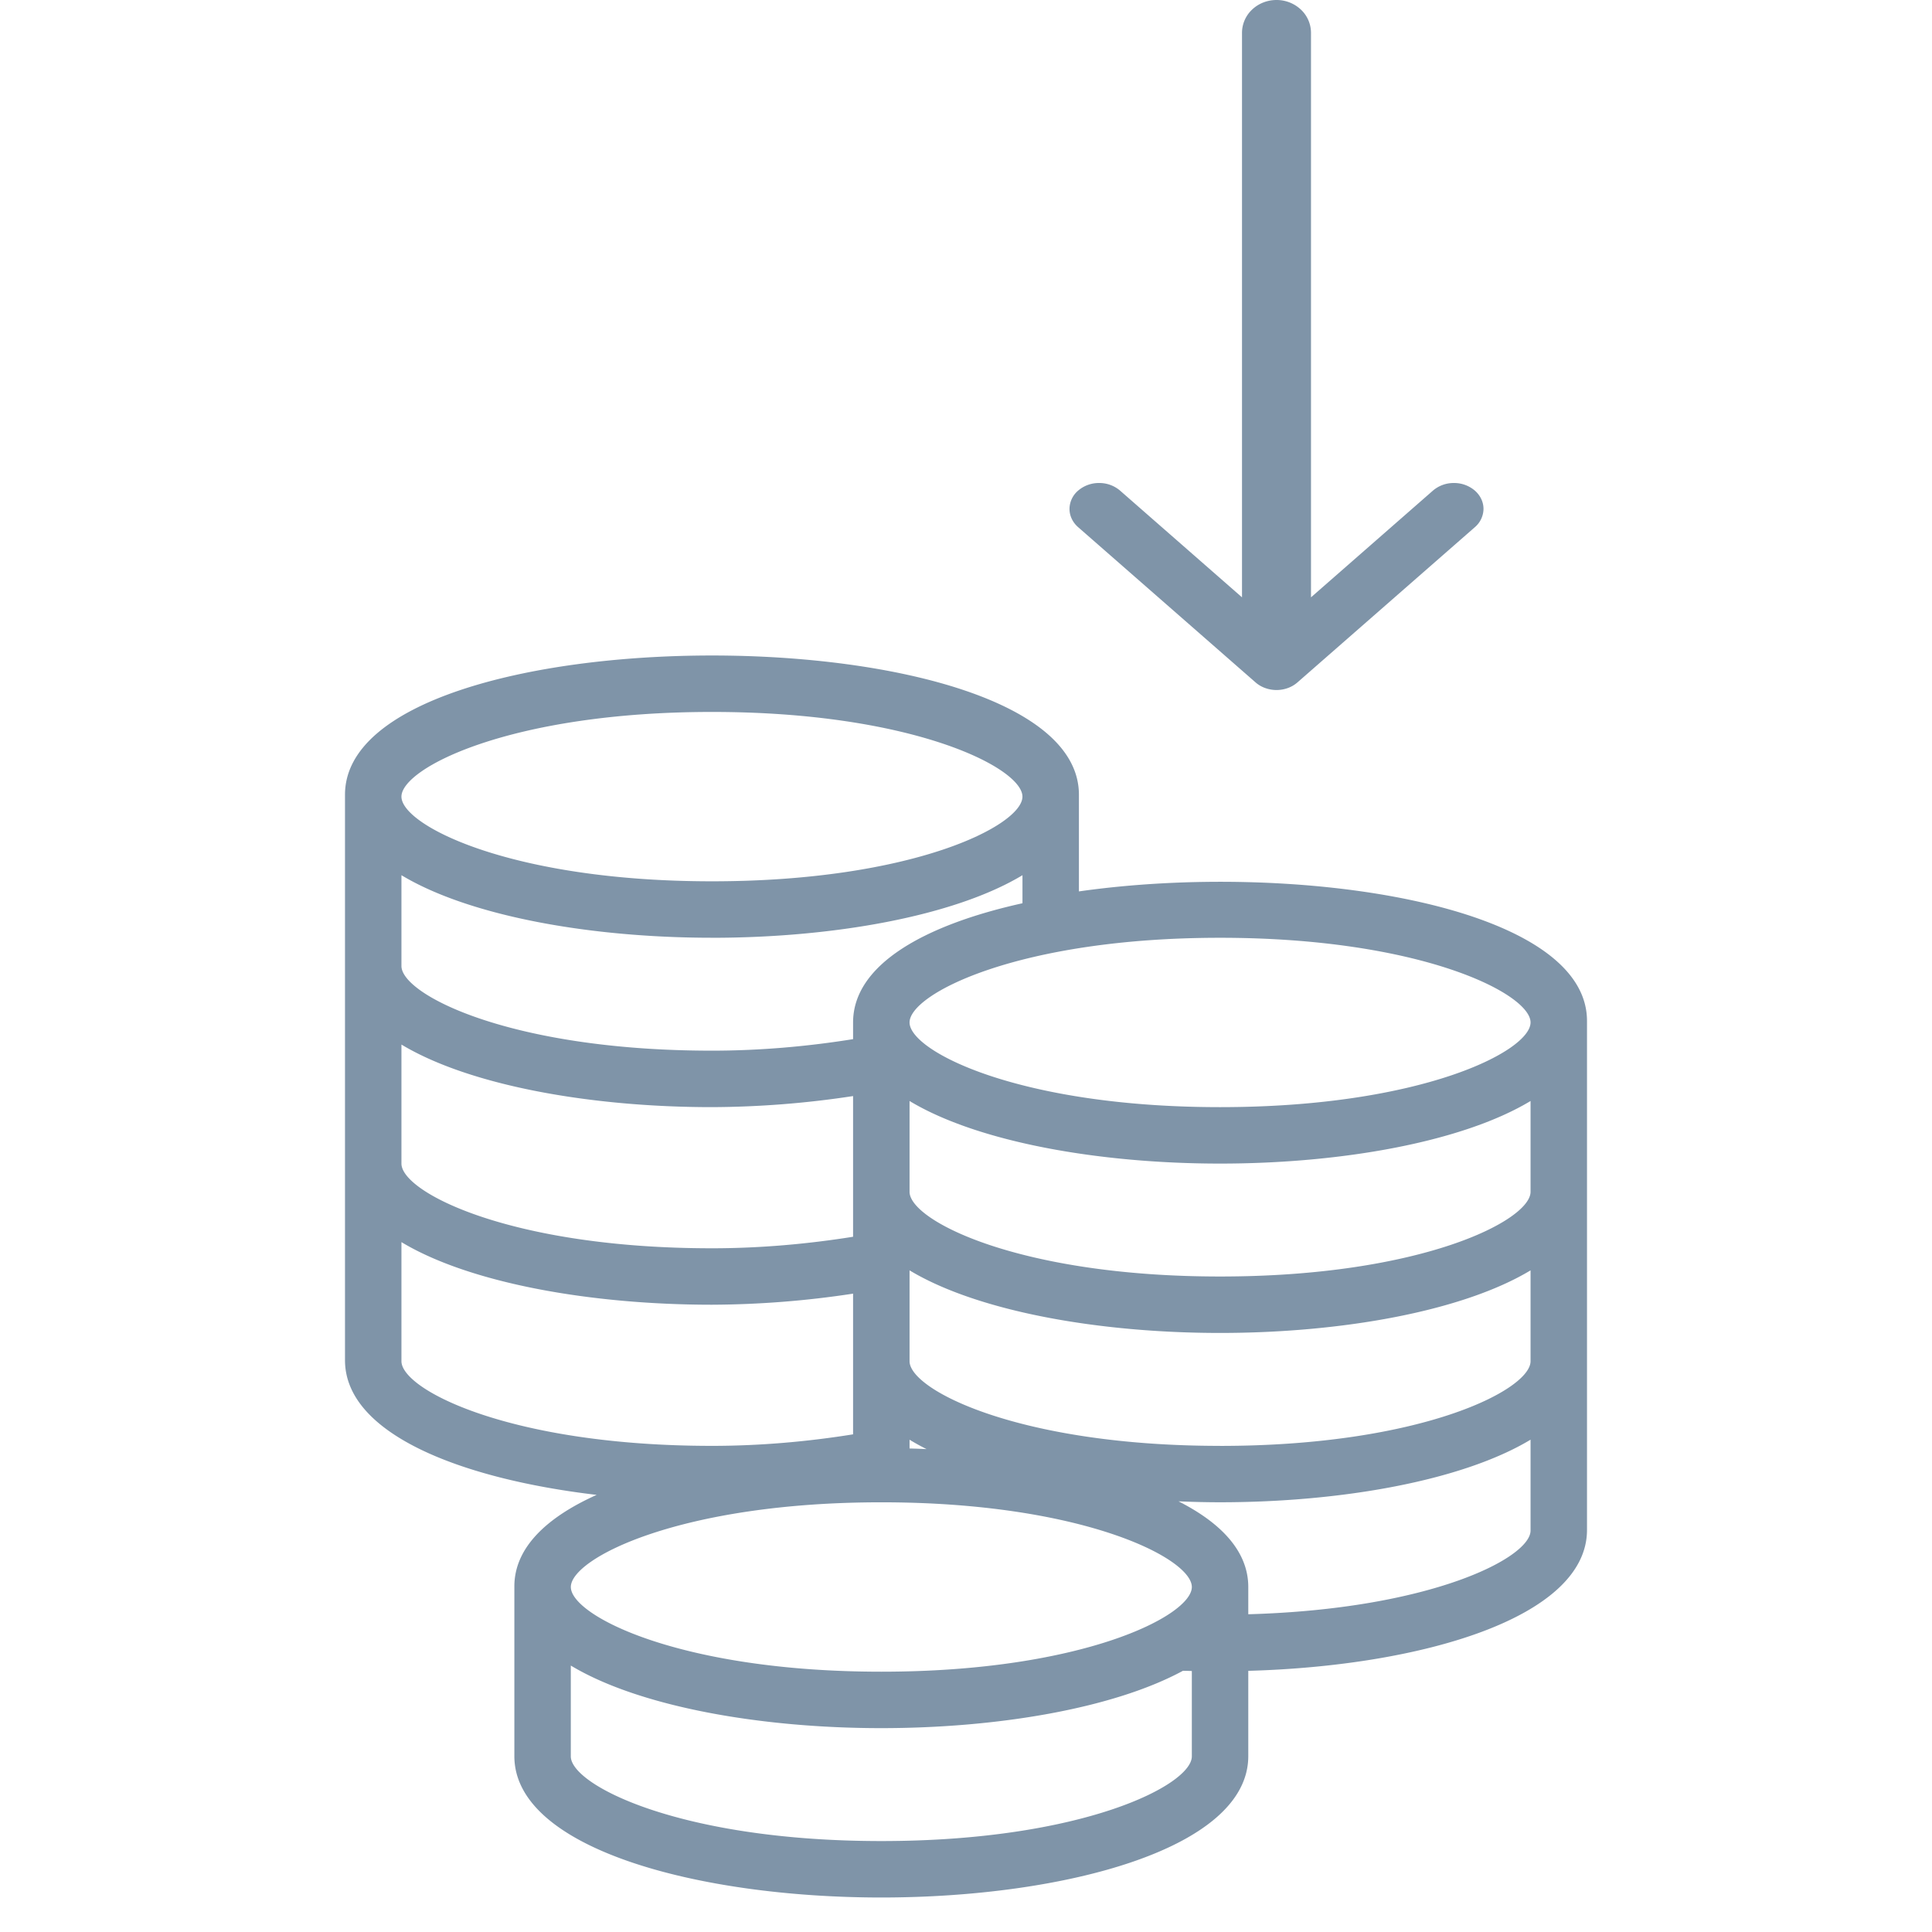 <svg width="56" height="56" fill="none" xmlns="http://www.w3.org/2000/svg"><path fill-rule="evenodd" clip-rule="evenodd" d="M36 .95v16.364l-3.535-3.094a.924.924 0 0 0-.607-.22.924.924 0 0 0-.607.22.706.706 0 0 0-.251.53c0 .2.09.39.251.531l5.142 4.499a.87.87 0 0 0 .279.163.965.965 0 0 0 .657 0 .87.87 0 0 0 .278-.163l5.142-4.499a.707.707 0 0 0 .251-.53c0-.2-.09-.39-.251-.531a.924.924 0 0 0-.607-.22.924.924 0 0 0-.607.22L38 17.314V.95a.927.927 0 0 0-.293-.672A1.027 1.027 0 0 0 37 0c-.265 0-.52.1-.707.278A.927.927 0 0 0 36 .95Zm-4.727 22.085v2.803C37.524 24.946 46 26.195 46 29.592v14.753c0 2.551-4.813 3.947-9.818 4.085v2.472c0 2.69-5.351 4.098-10.637 4.098-5.285 0-10.636-1.408-10.636-4.098v-4.918c0-1.118.928-2 2.385-2.654C13.31 42.86 10 41.542 10 39.427V23.035c0-5.38 21.273-5.38 21.273 0Zm-1.637.056c0-.834-3.177-2.455-9-2.455s-9 1.622-9 2.455 3.177 2.454 9 2.454 9-1.62 9-2.454Zm-9 4.09c-3.498 0-7.014-.618-9-1.813V28c0 .833 3.177 2.454 9 2.454 1.425 0 2.809-.128 4.091-.334v-.484c0-1.673 2.066-2.825 4.91-3.455v-.813c-1.986 1.195-5.503 1.814-9 1.814Zm6.22 14.822a7.002 7.002 0 0 1-.492-.272v.254c.164.004.327.01.491.018Zm-6.22-9.912c-3.498 0-7.014-.62-9-1.814v3.45c0 .834 3.177 2.455 9 2.455 1.425 0 2.809-.129 4.091-.334V31.77a27.737 27.737 0 0 1-4.09.321Zm-9 3.913v3.45c0 .834 3.177 2.455 9 2.455 1.425 0 2.809-.128 4.091-.334v-4.078a27.737 27.737 0 0 1-4.09.321c-3.499 0-7.015-.619-9-1.814Zm13.91 17.36c5.823 0 9-1.621 9-2.455v-2.474a10.484 10.484 0 0 0-.258-.006c-2.024 1.096-5.394 1.662-8.743 1.662-3.498 0-7.014-.62-9-1.814v2.632c0 .834 3.177 2.455 9 2.455Zm-9-7.364c0 .833 3.176 2.455 9 2.455 5.823 0 9-1.622 9-2.455s-3.177-2.455-9-2.455c-5.824 0-9 1.622-9 2.455Zm19.636.79c5.282-.148 8.182-1.634 8.182-2.426V41.73c-1.986 1.195-5.502 1.814-9 1.814-.402 0-.803-.01-1.204-.027 1.248.633 2.022 1.46 2.022 2.482v.79Zm-.818-4.88c5.823 0 9-1.622 9-2.455v-2.633c-1.986 1.195-5.502 1.814-9 1.814s-7.015-.619-9-1.814v2.633c0 .833 3.177 2.454 9 2.454Zm0-4.91c5.823 0 9-1.621 9-2.455v-2.632c-1.986 1.195-5.502 1.814-9 1.814s-7.015-.619-9-1.814v2.632c0 .834 3.177 2.455 9 2.455Zm-9-7.364c0 .834 3.177 2.455 9 2.455s9-1.621 9-2.455c0-.833-3.177-2.454-9-2.454s-9 1.621-9 2.454Z" fill="#7f94a8"/></svg>